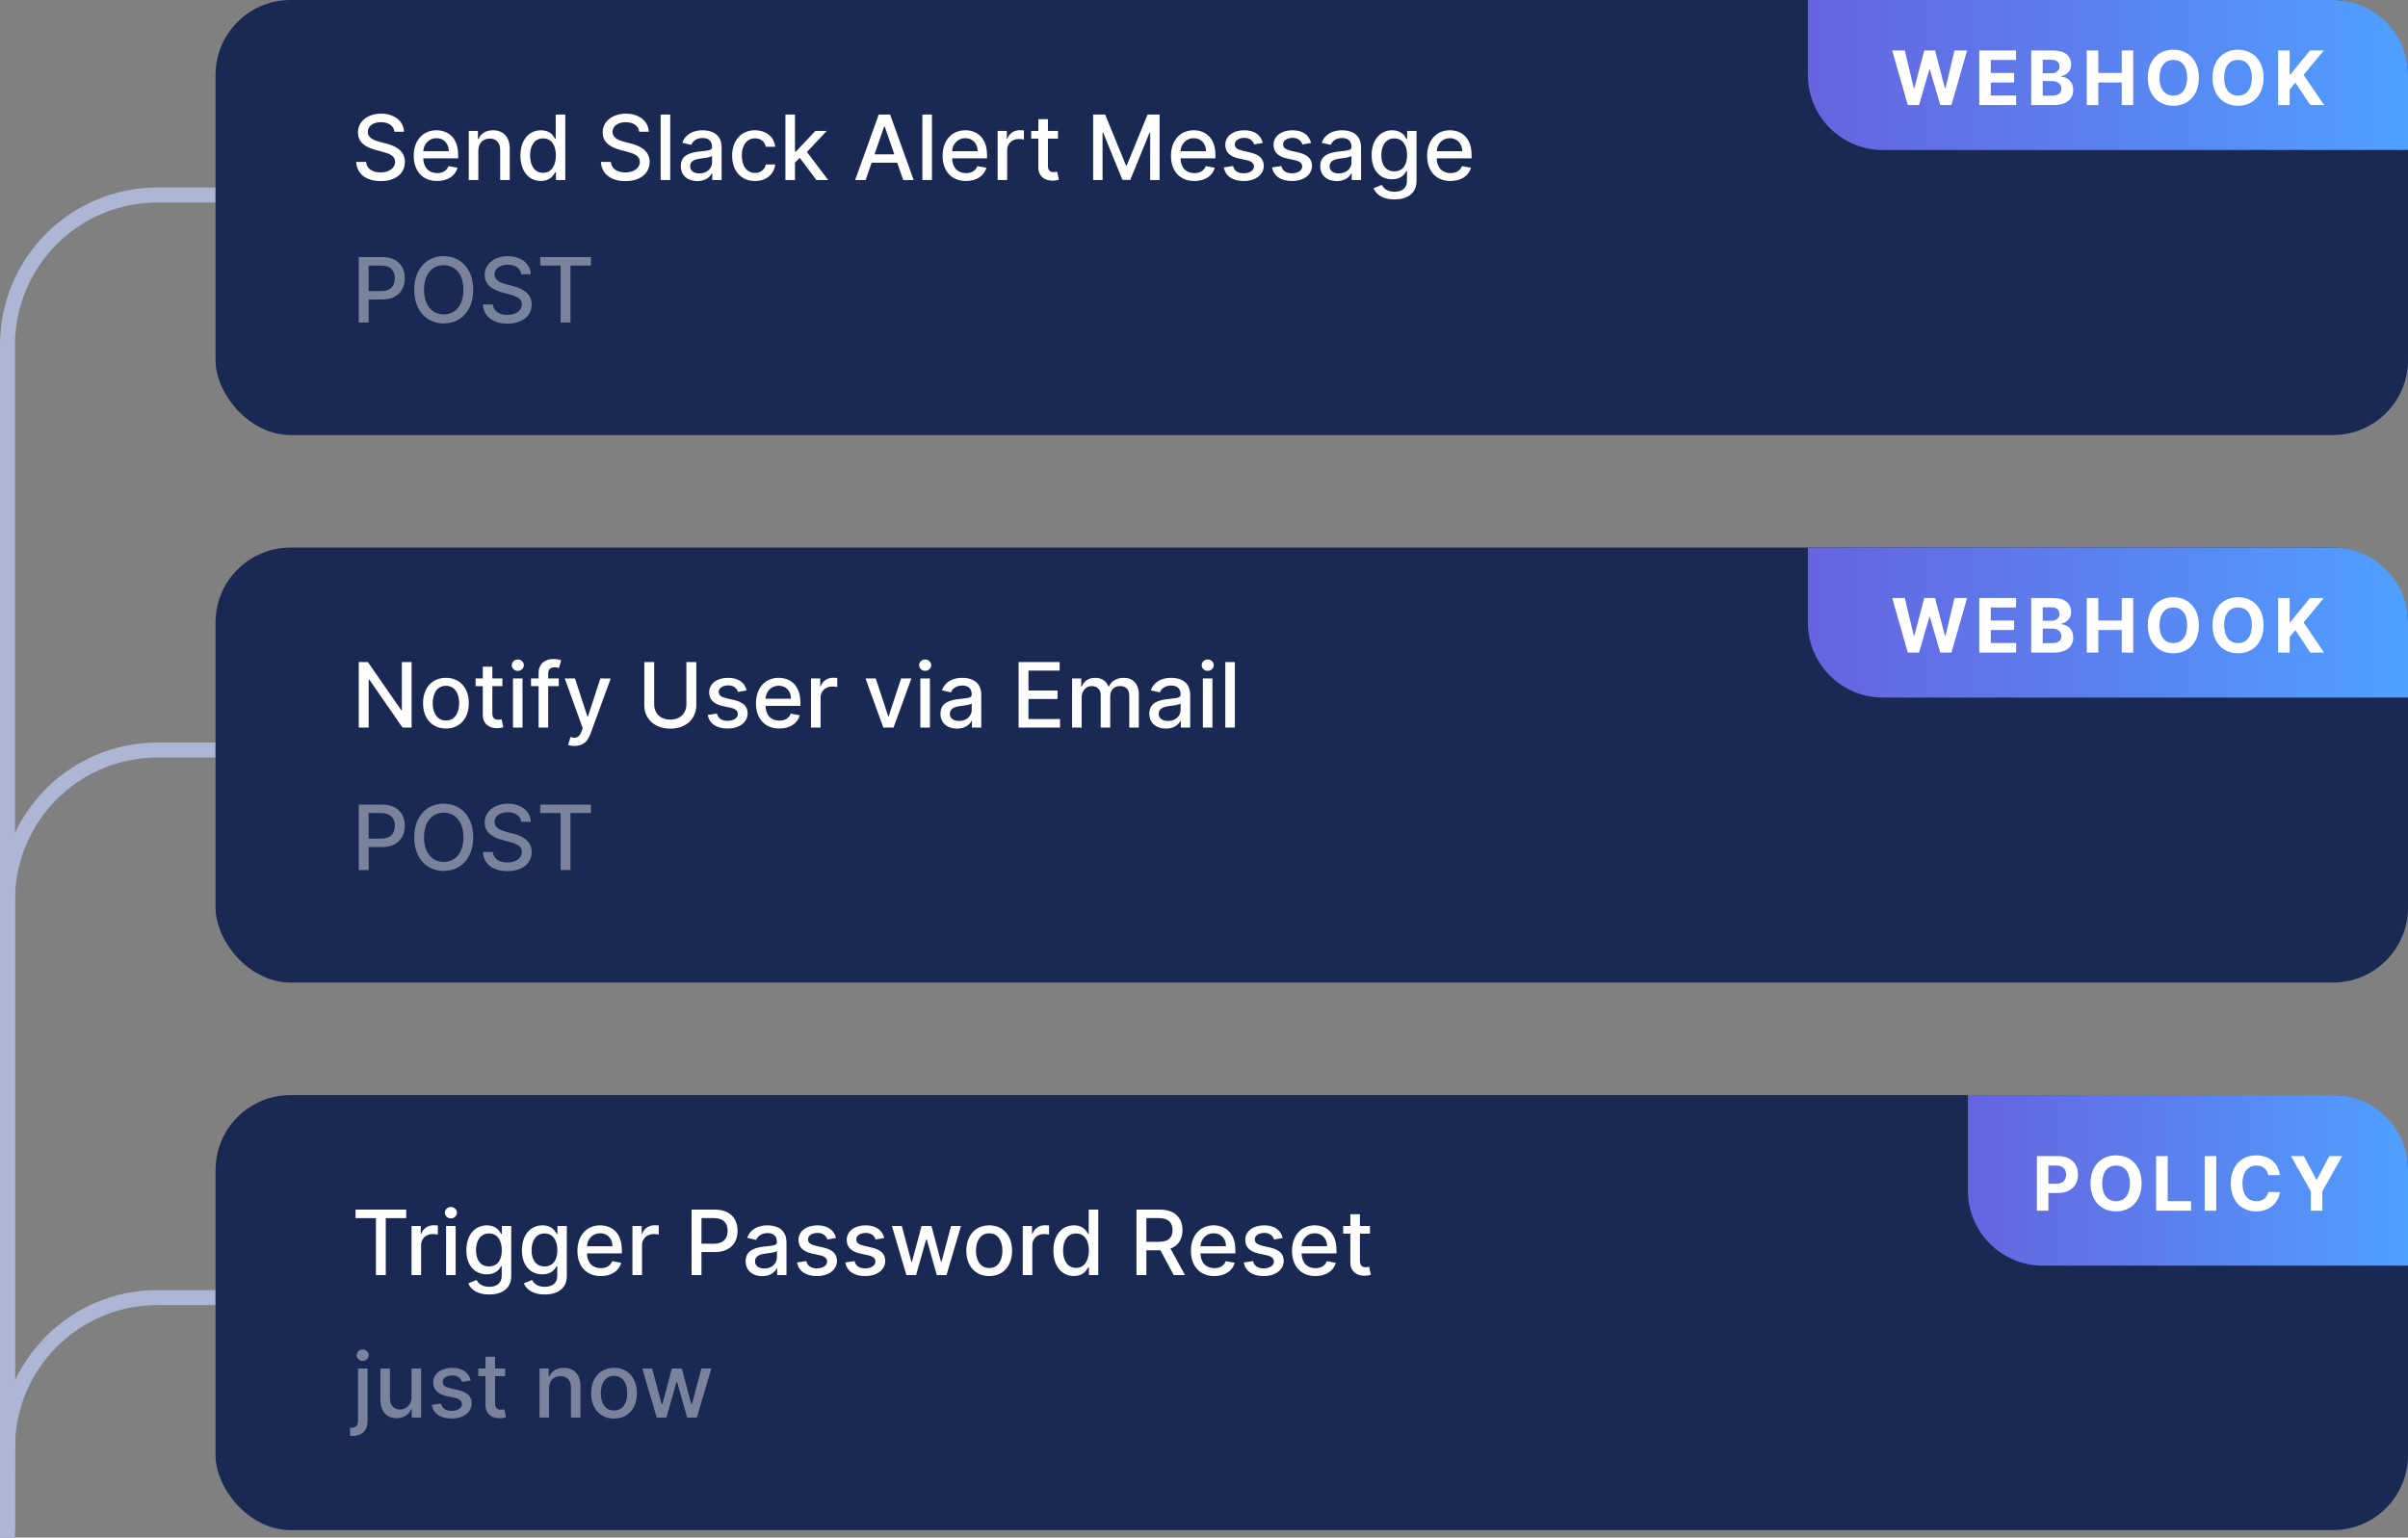 <svg width="321" height="205" viewBox="0 0 321 205" fill="none" xmlns="http://www.w3.org/2000/svg">
<rect x="0" y="0" width="321" height="205" fill="#808080" stroke="none"/>
<path d="M37.654 28.032V29.726H32.502V32.078H37.192V33.702H32.502V38H30.612V28.032H37.654ZM42.335 30.664C42.493 30.664 42.638 30.673 42.769 30.692V32.316H42.321C41.649 32.316 41.131 32.489 40.767 32.834C40.412 33.17 40.235 33.669 40.235 34.332V38H38.471V30.776H40.179V32.064C40.58 31.131 41.299 30.664 42.335 30.664ZM49.793 38H48.029C47.945 37.851 47.88 37.557 47.833 37.118C47.348 37.818 46.573 38.168 45.509 38.168C44.716 38.168 44.081 37.977 43.605 37.594C43.138 37.211 42.905 36.679 42.905 35.998C42.905 34.682 43.829 33.931 45.677 33.744L46.769 33.646C47.133 33.599 47.394 33.515 47.553 33.394C47.712 33.263 47.791 33.072 47.791 32.82C47.791 32.512 47.688 32.288 47.483 32.148C47.287 31.999 46.951 31.924 46.475 31.924C45.962 31.924 45.593 32.013 45.369 32.19C45.145 32.358 45.014 32.652 44.977 33.072H43.241C43.344 31.429 44.426 30.608 46.489 30.608C48.496 30.608 49.499 31.331 49.499 32.778V36.628C49.499 37.263 49.597 37.72 49.793 38ZM45.929 36.908C46.48 36.908 46.928 36.759 47.273 36.46C47.618 36.152 47.791 35.713 47.791 35.144V34.486C47.623 34.635 47.348 34.733 46.965 34.78L46.013 34.892C45.546 34.948 45.21 35.06 45.005 35.228C44.809 35.387 44.711 35.62 44.711 35.928C44.711 36.236 44.814 36.479 45.019 36.656C45.234 36.824 45.537 36.908 45.929 36.908ZM55.548 34.822V30.776H57.312V38H55.605V36.95C55.054 37.762 54.298 38.168 53.337 38.168C52.562 38.168 51.946 37.944 51.489 37.496C51.041 37.039 50.816 36.395 50.816 35.564V30.776H52.581V35.27C52.581 36.185 53.033 36.642 53.938 36.642C54.386 36.642 54.764 36.483 55.072 36.166C55.39 35.839 55.548 35.391 55.548 34.822ZM63.898 31.714V28.032H65.662V38H63.954V36.992C63.422 37.776 62.662 38.168 61.672 38.168C60.674 38.168 59.885 37.823 59.306 37.132C58.718 36.441 58.424 35.527 58.424 34.388C58.424 33.231 58.718 32.311 59.306 31.63C59.876 30.949 60.664 30.608 61.672 30.608C62.643 30.608 63.385 30.977 63.898 31.714ZM60.23 34.444C60.23 35.191 60.394 35.755 60.72 36.138C61.047 36.521 61.5 36.712 62.078 36.712C62.657 36.712 63.114 36.511 63.45 36.11C63.777 35.709 63.94 35.135 63.94 34.388C63.94 33.641 63.777 33.067 63.45 32.666C63.124 32.265 62.666 32.064 62.078 32.064C61.509 32.064 61.056 32.274 60.72 32.694C60.394 33.114 60.23 33.697 60.23 34.444ZM69.618 28.032H77.906V29.726H74.714V38H72.81V29.726H69.618V28.032ZM84.24 34.514V34.934H78.836C78.901 35.55 79.093 36.017 79.41 36.334C79.737 36.642 80.171 36.796 80.712 36.796C81.515 36.796 82.065 36.451 82.364 35.76H84.058C83.871 36.497 83.479 37.085 82.882 37.524C82.285 37.953 81.557 38.168 80.698 38.168C79.625 38.168 78.757 37.823 78.094 37.132C77.431 36.441 77.1 35.527 77.1 34.388C77.1 33.249 77.427 32.335 78.08 31.644C78.743 30.953 79.606 30.608 80.67 30.608C81.762 30.608 82.63 30.967 83.274 31.686C83.918 32.405 84.24 33.347 84.24 34.514ZM80.656 31.98C79.62 31.98 79.018 32.554 78.85 33.702H82.476C82.401 33.17 82.205 32.75 81.888 32.442C81.571 32.134 81.16 31.98 80.656 31.98ZM91.807 38H90.043C89.959 37.851 89.893 37.557 89.847 37.118C89.361 37.818 88.587 38.168 87.523 38.168C86.729 38.168 86.095 37.977 85.619 37.594C85.152 37.211 84.919 36.679 84.919 35.998C84.919 34.682 85.843 33.931 87.691 33.744L88.783 33.646C89.147 33.599 89.408 33.515 89.567 33.394C89.725 33.263 89.805 33.072 89.805 32.82C89.805 32.512 89.702 32.288 89.497 32.148C89.301 31.999 88.965 31.924 88.489 31.924C87.975 31.924 87.607 32.013 87.383 32.19C87.159 32.358 87.028 32.652 86.991 33.072H85.255C85.357 31.429 86.44 30.608 88.503 30.608C90.509 30.608 91.513 31.331 91.513 32.778V36.628C91.513 37.263 91.611 37.72 91.807 38ZM87.943 36.908C88.493 36.908 88.941 36.759 89.287 36.46C89.632 36.152 89.805 35.713 89.805 35.144V34.486C89.637 34.635 89.361 34.733 88.979 34.78L88.027 34.892C87.56 34.948 87.224 35.06 87.019 35.228C86.823 35.387 86.725 35.62 86.725 35.928C86.725 36.236 86.827 36.479 87.033 36.656C87.247 36.824 87.551 36.908 87.943 36.908ZM101.104 30.608C101.897 30.608 102.513 30.841 102.952 31.308C103.4 31.775 103.624 32.414 103.624 33.226V38H101.86V33.506C101.86 32.591 101.444 32.134 100.614 32.134C100.166 32.134 99.802 32.297 99.522 32.624C99.251 32.941 99.116 33.408 99.116 34.024V38H97.366V33.506C97.366 32.591 96.946 32.134 96.106 32.134C95.667 32.134 95.308 32.297 95.028 32.624C94.757 32.941 94.622 33.408 94.622 34.024V38H92.858V30.776H94.566V31.812C95.06 31.009 95.746 30.608 96.624 30.608C97.725 30.608 98.472 31.056 98.864 31.952C99.405 31.056 100.152 30.608 101.104 30.608Z" fill="white"/>
<path d="M1 204L1 46C1 34.954 9.954 26 21 26L28.733 26" stroke="#ADB7D5" stroke-width="2"/>
<path d="M1 196L1 120C1 108.954 9.954 100 21 100L28.733 100" stroke="#ADB7D5" stroke-width="2"/>
<path d="M1 205L1 193C1 181.954 9.954 173 21 173L28.733 173" stroke="#ADB7D5" stroke-width="2"/>
<rect x="28.733" width="292.267" height="58" rx="10" fill="#1A2954"/>
<path d="M241 0H311C316.523 0 321 4.477 321 10V20H251C245.477 20 241 15.523 241 10V0Z" fill="url(#paint0_linear)"/>
<path d="M254.321 14H255.82L257.201 9.245H257.258L258.643 14H260.142L262.223 6.727H260.543L259.339 11.791H259.275L257.951 6.727H256.512L255.184 11.78H255.124L253.92 6.727H252.24L254.321 14ZM263.846 14H268.76V12.732H265.383V10.996H268.494V9.728H265.383V7.995H268.746V6.727H263.846V14ZM270.769 14H273.876C275.509 14 276.379 13.148 276.379 11.99C276.379 10.914 275.609 10.264 274.781 10.225V10.154C275.538 9.984 276.095 9.447 276.095 8.592C276.095 7.501 275.286 6.727 273.681 6.727H270.769V14ZM272.306 12.743V10.811H273.595C274.334 10.811 274.792 11.237 274.792 11.837C274.792 12.384 274.419 12.743 273.56 12.743H272.306ZM272.306 9.771V7.97H273.475C274.156 7.97 274.543 8.322 274.543 8.847C274.543 9.423 274.075 9.771 273.446 9.771H272.306ZM278.18 14H279.718V10.996H282.839V14H284.373V6.727H282.839V9.728H279.718V6.727H278.18V14ZM293.124 10.364C293.124 7.984 291.647 6.628 289.719 6.628C287.78 6.628 286.313 7.984 286.313 10.364C286.313 12.732 287.78 14.099 289.719 14.099C291.647 14.099 293.124 12.743 293.124 10.364ZM291.565 10.364C291.565 11.905 290.834 12.739 289.719 12.739C288.6 12.739 287.872 11.905 287.872 10.364C287.872 8.822 288.6 7.988 289.719 7.988C290.834 7.988 291.565 8.822 291.565 10.364ZM301.746 10.364C301.746 7.984 300.269 6.628 298.341 6.628C296.402 6.628 294.935 7.984 294.935 10.364C294.935 12.732 296.402 14.099 298.341 14.099C300.269 14.099 301.746 12.743 301.746 10.364ZM300.187 10.364C300.187 11.905 299.456 12.739 298.341 12.739C297.222 12.739 296.494 11.905 296.494 10.364C296.494 8.822 297.222 7.988 298.341 7.988C299.456 7.988 300.187 8.822 300.187 10.364ZM303.685 14H305.223V11.933L305.979 11.01L307.972 14H309.811L307.08 9.984L309.779 6.727H307.936L305.319 9.934H305.223V6.727H303.685V14Z" fill="white"/>
<rect x="28.733" y="73" width="292.267" height="58" rx="10" fill="#1A2954"/>
<path d="M241 73H311C316.523 73 321 77.477 321 83V93H251C245.477 93 241 88.523 241 83V73Z" fill="url(#paint1_linear)"/>
<path d="M254.321 87H255.82L257.201 82.245H257.258L258.643 87H260.142L262.223 79.727H260.543L259.339 84.791H259.275L257.951 79.727H256.512L255.184 84.781H255.124L253.92 79.727H252.24L254.321 87ZM263.846 87H268.76V85.732H265.383V83.996H268.494V82.728H265.383V80.995H268.746V79.727H263.846V87ZM270.769 87H273.876C275.509 87 276.379 86.148 276.379 84.99C276.379 83.914 275.609 83.264 274.781 83.225V83.154C275.538 82.984 276.095 82.447 276.095 81.592C276.095 80.501 275.286 79.727 273.681 79.727H270.769V87ZM272.306 85.743V83.811H273.595C274.334 83.811 274.792 84.237 274.792 84.837C274.792 85.384 274.419 85.743 273.56 85.743H272.306ZM272.306 82.771V80.97H273.475C274.156 80.97 274.543 81.322 274.543 81.847C274.543 82.423 274.075 82.771 273.446 82.771H272.306ZM278.18 87H279.718V83.996H282.839V87H284.373V79.727H282.839V82.728H279.718V79.727H278.18V87ZM293.124 83.364C293.124 80.984 291.647 79.628 289.719 79.628C287.78 79.628 286.313 80.984 286.313 83.364C286.313 85.732 287.78 87.099 289.719 87.099C291.647 87.099 293.124 85.743 293.124 83.364ZM291.565 83.364C291.565 84.905 290.834 85.739 289.719 85.739C288.6 85.739 287.872 84.905 287.872 83.364C287.872 81.822 288.6 80.988 289.719 80.988C290.834 80.988 291.565 81.822 291.565 83.364ZM301.746 83.364C301.746 80.984 300.269 79.628 298.341 79.628C296.402 79.628 294.935 80.984 294.935 83.364C294.935 85.732 296.402 87.099 298.341 87.099C300.269 87.099 301.746 85.743 301.746 83.364ZM300.187 83.364C300.187 84.905 299.456 85.739 298.341 85.739C297.222 85.739 296.494 84.905 296.494 83.364C296.494 81.822 297.222 80.988 298.341 80.988C299.456 80.988 300.187 81.822 300.187 83.364ZM303.685 87H305.223V84.933L305.979 84.01L307.972 87H309.811L307.08 82.984L309.779 79.727H307.936L305.319 82.934H305.223V79.727H303.685V87Z" fill="white"/>
<rect x="28.733" y="146" width="292.267" height="58" rx="10" fill="#1A2954"/>
<path d="M262.333 146H311C316.523 146 321 150.477 321 156V168.745H272.334C266.811 168.745 262.333 164.268 262.333 158.745V146Z" fill="url(#paint2_linear)"/>
<path d="M271.529 161.412H273.067V159.054H274.36C276.032 159.054 277.005 158.056 277.005 156.603C277.005 155.158 276.05 154.139 274.399 154.139H271.529V161.412ZM273.067 157.821V155.396H274.104C274.992 155.396 275.421 155.879 275.421 156.603C275.421 157.324 274.992 157.821 274.111 157.821H273.067ZM285.487 157.775C285.487 155.396 284.01 154.039 282.082 154.039C280.143 154.039 278.676 155.396 278.676 157.775C278.676 160.144 280.143 161.511 282.082 161.511C284.01 161.511 285.487 160.155 285.487 157.775ZM283.928 157.775C283.928 159.316 283.197 160.151 282.082 160.151C280.963 160.151 280.235 159.316 280.235 157.775C280.235 156.234 280.963 155.4 282.082 155.4C283.197 155.4 283.928 156.234 283.928 157.775ZM287.426 161.412H292.082V160.144H288.964V154.139H287.426V161.412ZM295.438 154.139H293.9V161.412H295.438V154.139ZM303.92 156.685C303.717 155.005 302.446 154.039 300.763 154.039C298.842 154.039 297.375 155.396 297.375 157.775C297.375 160.147 298.817 161.511 300.763 161.511C302.627 161.511 303.753 160.272 303.92 158.933L302.364 158.926C302.219 159.704 301.608 160.151 300.788 160.151C299.683 160.151 298.934 159.331 298.934 157.775C298.934 156.262 299.673 155.4 300.798 155.4C301.64 155.4 302.247 155.886 302.364 156.685H303.92ZM305.396 154.139L308.049 158.841V161.412H309.576V158.841L312.229 154.139H310.506L308.848 157.271H308.777L307.119 154.139H305.396Z" fill="white"/>
<path d="M52.585 17.565H53.855C53.817 16.168 52.581 15.153 50.809 15.153C49.057 15.153 47.715 16.155 47.715 17.659C47.715 18.874 48.584 19.585 49.986 19.965L51.017 20.246C51.95 20.493 52.671 20.8 52.671 21.575C52.671 22.428 51.857 22.99 50.736 22.99C49.722 22.99 48.878 22.538 48.801 21.588H47.48C47.566 23.169 48.789 24.145 50.745 24.145C52.794 24.145 53.975 23.067 53.975 21.588C53.975 20.016 52.573 19.406 51.465 19.134L50.612 18.912C49.931 18.737 49.023 18.418 49.027 17.582C49.027 16.841 49.705 16.291 50.779 16.291C51.78 16.291 52.492 16.76 52.585 17.565ZM58.267 24.132C59.694 24.132 60.704 23.429 60.994 22.364L59.788 22.146C59.558 22.764 59.004 23.079 58.28 23.079C57.189 23.079 56.456 22.372 56.422 21.111H61.075V20.659C61.075 18.294 59.66 17.369 58.177 17.369C56.354 17.369 55.152 18.759 55.152 20.77C55.152 22.803 56.337 24.132 58.267 24.132ZM56.426 20.156C56.477 19.227 57.15 18.422 58.186 18.422C59.175 18.422 59.822 19.155 59.827 20.156H56.426ZM63.763 20.114C63.763 19.07 64.402 18.473 65.289 18.473C66.154 18.473 66.678 19.04 66.678 19.99V24H67.952V19.837C67.952 18.217 67.061 17.369 65.723 17.369C64.739 17.369 64.095 17.825 63.793 18.52H63.712V17.454H62.489V24H63.763V20.114ZM72.111 24.128C73.304 24.128 73.773 23.399 74.003 22.982H74.11V24H75.354V15.273H74.08V18.516H74.003C73.773 18.111 73.338 17.369 72.12 17.369C70.539 17.369 69.375 18.618 69.375 20.74C69.375 22.858 70.522 24.128 72.111 24.128ZM72.392 23.041C71.254 23.041 70.662 22.04 70.662 20.727C70.662 19.428 71.242 18.452 72.392 18.452C73.504 18.452 74.101 19.359 74.101 20.727C74.101 22.104 73.492 23.041 72.392 23.041ZM85.21 17.565H86.48C86.442 16.168 85.206 15.153 83.433 15.153C81.682 15.153 80.34 16.155 80.34 17.659C80.34 18.874 81.209 19.585 82.611 19.965L83.642 20.246C84.576 20.493 85.296 20.8 85.296 21.575C85.296 22.428 84.482 22.99 83.361 22.99C82.347 22.99 81.503 22.538 81.426 21.588H80.105C80.191 23.169 81.414 24.145 83.37 24.145C85.419 24.145 86.6 23.067 86.6 21.588C86.6 20.016 85.198 19.406 84.09 19.134L83.237 18.912C82.556 18.737 81.648 18.418 81.652 17.582C81.652 16.841 82.33 16.291 83.404 16.291C84.405 16.291 85.117 16.76 85.21 17.565ZM89.345 15.273H88.071V24H89.345V15.273ZM92.964 24.145C94.046 24.145 94.656 23.595 94.899 23.105H94.95V24H96.194V19.653C96.194 17.749 94.694 17.369 93.654 17.369C92.47 17.369 91.379 17.847 90.953 19.04L92.15 19.312C92.338 18.848 92.815 18.401 93.671 18.401C94.494 18.401 94.916 18.831 94.916 19.572V19.602C94.916 20.067 94.438 20.058 93.262 20.195C92.022 20.34 90.752 20.663 90.752 22.151C90.752 23.438 91.72 24.145 92.964 24.145ZM93.241 23.122C92.521 23.122 92.001 22.798 92.001 22.168C92.001 21.486 92.606 21.243 93.343 21.145C93.757 21.09 94.737 20.979 94.92 20.796V21.639C94.92 22.415 94.302 23.122 93.241 23.122ZM100.648 24.132C102.195 24.132 103.197 23.203 103.337 21.929H102.097C101.935 22.636 101.386 23.054 100.657 23.054C99.579 23.054 98.884 22.155 98.884 20.727C98.884 19.325 99.591 18.443 100.657 18.443C101.466 18.443 101.961 18.954 102.097 19.568H103.337C103.201 18.247 102.123 17.369 100.636 17.369C98.79 17.369 97.597 18.759 97.597 20.757C97.597 22.73 98.748 24.132 100.648 24.132ZM104.7 24H105.974V21.678L106.609 21.043L108.833 24H110.397L107.568 20.263L110.218 17.454H108.693L106.085 20.224H105.974V15.273H104.7V24ZM115.395 24L116.196 21.69H119.605L120.402 24H121.8L118.659 15.273H117.138L113.997 24H115.395ZM116.579 20.582L117.866 16.858H117.935L119.221 20.582H116.579ZM124.232 15.273H122.958V24H124.232V15.273ZM128.767 24.132C130.194 24.132 131.204 23.429 131.494 22.364L130.288 22.146C130.058 22.764 129.504 23.079 128.78 23.079C127.689 23.079 126.956 22.372 126.922 21.111H131.575V20.659C131.575 18.294 130.16 17.369 128.677 17.369C126.854 17.369 125.652 18.759 125.652 20.77C125.652 22.803 126.837 24.132 128.767 24.132ZM126.926 20.156C126.977 19.227 127.65 18.422 128.686 18.422C129.675 18.422 130.322 19.155 130.327 20.156H126.926ZM132.989 24H134.263V20.003C134.263 19.146 134.924 18.528 135.827 18.528C136.091 18.528 136.389 18.575 136.492 18.605V17.386C136.364 17.369 136.112 17.357 135.951 17.357C135.183 17.357 134.527 17.791 134.289 18.494H134.22V17.454H132.989V24ZM141.036 17.454H139.694V15.886H138.42V17.454H137.461V18.477H138.42V22.342C138.416 23.531 139.323 24.107 140.329 24.085C140.734 24.081 141.007 24.004 141.156 23.949L140.926 22.896C140.84 22.913 140.683 22.952 140.478 22.952C140.065 22.952 139.694 22.815 139.694 22.078V18.477H141.036V17.454ZM145.724 15.273V24H146.977V17.68H147.058L149.632 23.987H150.671L153.245 17.685H153.326V24H154.579V15.273H152.981L150.203 22.057H150.1L147.322 15.273H145.724ZM159.212 24.132C160.64 24.132 161.65 23.429 161.939 22.364L160.734 22.146C160.503 22.764 159.949 23.079 159.225 23.079C158.134 23.079 157.401 22.372 157.367 21.111H162.02V20.659C162.02 18.294 160.606 17.369 159.123 17.369C157.299 17.369 156.097 18.759 156.097 20.77C156.097 22.803 157.282 24.132 159.212 24.132ZM157.371 20.156C157.422 19.227 158.096 18.422 159.131 18.422C160.12 18.422 160.768 19.155 160.772 20.156H157.371ZM168.339 19.053C168.075 18.034 167.278 17.369 165.863 17.369C164.384 17.369 163.336 18.149 163.336 19.308C163.336 20.237 163.899 20.855 165.126 21.128L166.234 21.371C166.865 21.511 167.159 21.793 167.159 22.202C167.159 22.709 166.617 23.105 165.782 23.105C165.019 23.105 164.529 22.777 164.376 22.134L163.144 22.321C163.357 23.48 164.321 24.132 165.791 24.132C167.372 24.132 168.467 23.293 168.467 22.108C168.467 21.183 167.879 20.612 166.677 20.335L165.637 20.097C164.917 19.926 164.606 19.683 164.61 19.24C164.606 18.737 165.152 18.379 165.876 18.379C166.669 18.379 167.035 18.818 167.184 19.257L168.339 19.053ZM174.773 19.053C174.508 18.034 173.712 17.369 172.297 17.369C170.818 17.369 169.77 18.149 169.77 19.308C169.77 20.237 170.332 20.855 171.56 21.128L172.667 21.371C173.298 21.511 173.592 21.793 173.592 22.202C173.592 22.709 173.051 23.105 172.216 23.105C171.453 23.105 170.963 22.777 170.81 22.134L169.578 22.321C169.791 23.48 170.754 24.132 172.224 24.132C173.805 24.132 174.9 23.293 174.9 22.108C174.9 21.183 174.312 20.612 173.111 20.335L172.071 20.097C171.351 19.926 171.04 19.683 171.044 19.24C171.04 18.737 171.585 18.379 172.31 18.379C173.102 18.379 173.469 18.818 173.618 19.257L174.773 19.053ZM178.206 24.145C179.289 24.145 179.898 23.595 180.141 23.105H180.192V24H181.436V19.653C181.436 17.749 179.936 17.369 178.897 17.369C177.712 17.369 176.621 17.847 176.195 19.04L177.392 19.312C177.58 18.848 178.057 18.401 178.914 18.401C179.736 18.401 180.158 18.831 180.158 19.572V19.602C180.158 20.067 179.681 20.058 178.504 20.195C177.264 20.34 175.995 20.663 175.995 22.151C175.995 23.438 176.962 24.145 178.206 24.145ZM178.483 23.122C177.763 23.122 177.243 22.798 177.243 22.168C177.243 21.486 177.848 21.243 178.585 21.145C178.999 21.09 179.979 20.979 180.162 20.796V21.639C180.162 22.415 179.544 23.122 178.483 23.122ZM185.878 26.591C187.544 26.591 188.831 25.828 188.831 24.145V17.454H187.582V18.516H187.489C187.263 18.111 186.811 17.369 185.592 17.369C184.011 17.369 182.848 18.618 182.848 20.702C182.848 22.79 184.037 23.902 185.584 23.902C186.785 23.902 187.25 23.224 187.48 22.807H187.561V24.094C187.561 25.121 186.858 25.564 185.89 25.564C184.829 25.564 184.416 25.031 184.19 24.656L183.095 25.108C183.44 25.909 184.314 26.591 185.878 26.591ZM185.865 22.845C184.727 22.845 184.135 21.972 184.135 20.685C184.135 19.428 184.714 18.452 185.865 18.452C186.977 18.452 187.574 19.359 187.574 20.685C187.574 22.035 186.964 22.845 185.865 22.845ZM193.361 24.132C194.788 24.132 195.798 23.429 196.088 22.364L194.882 22.146C194.652 22.764 194.098 23.079 193.373 23.079C192.283 23.079 191.55 22.372 191.515 21.111H196.169V20.659C196.169 18.294 194.754 17.369 193.271 17.369C191.447 17.369 190.246 18.759 190.246 20.77C190.246 22.803 191.43 24.132 193.361 24.132ZM191.52 20.156C191.571 19.227 192.244 18.422 193.28 18.422C194.268 18.422 194.916 19.155 194.92 20.156H191.52Z" fill="white"/>
<path d="M47.825 43H49.142V39.932H50.932C52.956 39.932 53.958 38.709 53.958 37.098C53.958 35.492 52.965 34.273 50.936 34.273H47.825V43ZM49.142 38.815V35.402H50.796C52.1 35.402 52.632 36.109 52.632 37.098C52.632 38.087 52.1 38.815 50.813 38.815H49.142ZM63.082 38.636C63.082 35.845 61.412 34.153 59.153 34.153C56.886 34.153 55.22 35.845 55.22 38.636C55.22 41.423 56.886 43.119 59.153 43.119C61.412 43.119 63.082 41.428 63.082 38.636ZM61.778 38.636C61.778 40.763 60.653 41.918 59.153 41.918C57.649 41.918 56.528 40.763 56.528 38.636C56.528 36.51 57.649 35.355 59.153 35.355C60.653 35.355 61.778 36.51 61.778 38.636ZM69.484 36.565H70.754C70.715 35.168 69.48 34.153 67.707 34.153C65.956 34.153 64.613 35.155 64.613 36.659C64.613 37.874 65.483 38.585 66.885 38.965L67.916 39.246C68.849 39.493 69.569 39.8 69.569 40.575C69.569 41.428 68.755 41.99 67.635 41.99C66.62 41.99 65.776 41.538 65.7 40.588H64.379C64.464 42.169 65.687 43.145 67.643 43.145C69.693 43.145 70.873 42.067 70.873 40.588C70.873 39.016 69.471 38.406 68.363 38.133L67.511 37.912C66.829 37.737 65.921 37.418 65.926 36.582C65.926 35.841 66.603 35.291 67.677 35.291C68.678 35.291 69.39 35.76 69.484 36.565ZM72.016 35.406H74.735V43H76.047V35.406H78.77V34.273H72.016V35.406Z" fill="white" fill-opacity="0.42"/>
<path d="M54.87 88.273H53.566V94.682H53.485L49.044 88.273H47.825V97H49.142V90.599H49.223L53.659 97H54.87V88.273ZM59.445 97.132C61.29 97.132 62.496 95.781 62.496 93.757C62.496 91.72 61.29 90.369 59.445 90.369C57.6 90.369 56.394 91.72 56.394 93.757C56.394 95.781 57.6 97.132 59.445 97.132ZM59.449 96.062C58.243 96.062 57.681 95.01 57.681 93.753C57.681 92.5 58.243 91.435 59.449 91.435C60.647 91.435 61.209 92.5 61.209 93.753C61.209 95.01 60.647 96.062 59.449 96.062ZM66.974 90.454H65.632V88.886H64.358V90.454H63.399V91.477H64.358V95.342C64.353 96.531 65.261 97.106 66.267 97.085C66.671 97.081 66.944 97.004 67.093 96.949L66.863 95.896C66.778 95.913 66.62 95.952 66.416 95.952C66.002 95.952 65.632 95.815 65.632 95.078V91.477H66.974V90.454ZM68.383 97H69.657V90.454H68.383V97ZM69.027 89.445C69.466 89.445 69.832 89.104 69.832 88.686C69.832 88.269 69.466 87.923 69.027 87.923C68.584 87.923 68.222 88.269 68.222 88.686C68.222 89.104 68.584 89.445 69.027 89.445ZM74.487 90.454H73.076V89.867C73.076 89.287 73.315 88.972 73.937 88.972C74.201 88.972 74.389 89.031 74.508 89.07L74.806 88.038C74.627 87.97 74.257 87.864 73.741 87.864C72.706 87.864 71.798 88.469 71.798 89.696V90.454H70.788V91.477H71.798V97H73.076V91.477H74.487V90.454ZM76.607 99.454C77.659 99.454 78.324 98.905 78.703 97.874L81.409 90.467L80.033 90.454L78.375 95.534H78.307L76.649 90.454H75.286L77.681 97.085L77.523 97.52C77.199 98.389 76.743 98.462 76.044 98.27L75.737 99.314C75.891 99.382 76.223 99.454 76.607 99.454ZM91.5 88.273V93.906C91.5 95.091 90.682 95.943 89.353 95.943C88.027 95.943 87.205 95.091 87.205 93.906V88.273H85.888V94.013C85.888 95.845 87.26 97.145 89.353 97.145C91.445 97.145 92.821 95.845 92.821 94.013V88.273H91.5ZM99.538 92.053C99.274 91.034 98.477 90.369 97.062 90.369C95.584 90.369 94.535 91.149 94.535 92.308C94.535 93.237 95.098 93.855 96.325 94.128L97.433 94.371C98.064 94.511 98.358 94.793 98.358 95.202C98.358 95.709 97.817 96.105 96.981 96.105C96.219 96.105 95.729 95.777 95.575 95.133L94.344 95.321C94.557 96.48 95.52 97.132 96.99 97.132C98.571 97.132 99.666 96.293 99.666 95.108C99.666 94.183 99.078 93.612 97.876 93.335L96.837 93.097C96.116 92.926 95.805 92.683 95.809 92.24C95.805 91.737 96.351 91.379 97.075 91.379C97.868 91.379 98.234 91.818 98.383 92.257L99.538 92.053ZM103.888 97.132C105.316 97.132 106.326 96.429 106.615 95.364L105.409 95.146C105.179 95.764 104.625 96.079 103.901 96.079C102.81 96.079 102.077 95.372 102.043 94.111H106.696V93.659C106.696 91.294 105.281 90.369 103.799 90.369C101.975 90.369 100.773 91.758 100.773 93.77C100.773 95.803 101.958 97.132 103.888 97.132ZM102.047 93.156C102.098 92.227 102.772 91.422 103.807 91.422C104.796 91.422 105.443 92.155 105.448 93.156H102.047ZM108.11 97H109.384V93.003C109.384 92.146 110.045 91.528 110.948 91.528C111.212 91.528 111.511 91.575 111.613 91.605V90.386C111.485 90.369 111.234 90.356 111.072 90.356C110.305 90.356 109.648 90.791 109.41 91.494H109.341V90.454H108.11V97ZM121.491 90.454H120.123L118.469 95.492H118.401L116.743 90.454H115.376L117.753 97H119.117L121.491 90.454ZM122.688 97H123.962V90.454H122.688V97ZM123.332 89.445C123.77 89.445 124.137 89.104 124.137 88.686C124.137 88.269 123.77 87.923 123.332 87.923C122.888 87.923 122.526 88.269 122.526 88.686C122.526 89.104 122.888 89.445 123.332 89.445ZM127.581 97.145C128.664 97.145 129.273 96.595 129.516 96.105H129.567V97H130.811V92.653C130.811 90.749 129.311 90.369 128.272 90.369C127.087 90.369 125.996 90.847 125.57 92.04L126.767 92.312C126.955 91.848 127.432 91.401 128.289 91.401C129.111 91.401 129.533 91.831 129.533 92.572V92.602C129.533 93.067 129.056 93.058 127.879 93.195C126.639 93.34 125.37 93.663 125.37 95.151C125.37 96.438 126.337 97.145 127.581 97.145ZM127.858 96.122C127.138 96.122 126.618 95.798 126.618 95.168C126.618 94.486 127.223 94.243 127.96 94.145C128.374 94.09 129.354 93.979 129.537 93.796V94.639C129.537 95.415 128.919 96.122 127.858 96.122ZM135.786 97H141.309V95.867H137.103V93.195H140.973V92.065H137.103V89.406H141.258V88.273H135.786V97ZM142.915 97H144.189V92.965C144.189 92.082 144.807 91.469 145.531 91.469C146.239 91.469 146.729 91.938 146.729 92.649V97H147.998V92.828C147.998 92.04 148.48 91.469 149.311 91.469C149.984 91.469 150.538 91.844 150.538 92.73V97H151.812V92.611C151.812 91.115 150.977 90.369 149.792 90.369C148.851 90.369 148.143 90.821 147.828 91.52H147.76C147.474 90.804 146.873 90.369 146 90.369C145.135 90.369 144.491 90.8 144.219 91.52H144.138V90.454H142.915V97ZM155.425 97.145C156.507 97.145 157.117 96.595 157.36 96.105H157.411V97H158.655V92.653C158.655 90.749 157.155 90.369 156.115 90.369C154.931 90.369 153.84 90.847 153.414 92.04L154.611 92.312C154.799 91.848 155.276 91.401 156.132 91.401C156.955 91.401 157.377 91.831 157.377 92.572V92.602C157.377 93.067 156.899 93.058 155.723 93.195C154.483 93.34 153.213 93.663 153.213 95.151C153.213 96.438 154.181 97.145 155.425 97.145ZM155.702 96.122C154.982 96.122 154.462 95.798 154.462 95.168C154.462 94.486 155.067 94.243 155.804 94.145C156.218 94.09 157.198 93.979 157.381 93.796V94.639C157.381 95.415 156.763 96.122 155.702 96.122ZM160.352 97H161.626V90.454H160.352V97ZM160.996 89.445C161.435 89.445 161.801 89.104 161.801 88.686C161.801 88.269 161.435 87.923 160.996 87.923C160.552 87.923 160.19 88.269 160.19 88.686C160.19 89.104 160.552 89.445 160.996 89.445ZM164.615 88.273H163.34V97H164.615V88.273Z" fill="white"/>
<path d="M47.825 116H49.142V112.932H50.932C52.956 112.932 53.958 111.709 53.958 110.098C53.958 108.491 52.965 107.273 50.936 107.273H47.825V116ZM49.142 111.815V108.402H50.796C52.1 108.402 52.632 109.109 52.632 110.098C52.632 111.087 52.1 111.815 50.813 111.815H49.142ZM63.082 111.636C63.082 108.845 61.412 107.153 59.153 107.153C56.886 107.153 55.22 108.845 55.22 111.636C55.22 114.423 56.886 116.119 59.153 116.119C61.412 116.119 63.082 114.428 63.082 111.636ZM61.778 111.636C61.778 113.763 60.653 114.918 59.153 114.918C57.649 114.918 56.528 113.763 56.528 111.636C56.528 109.51 57.649 108.355 59.153 108.355C60.653 108.355 61.778 109.51 61.778 111.636ZM69.484 109.565H70.754C70.715 108.168 69.48 107.153 67.707 107.153C65.956 107.153 64.613 108.155 64.613 109.659C64.613 110.874 65.483 111.585 66.885 111.964L67.916 112.246C68.849 112.493 69.569 112.8 69.569 113.575C69.569 114.428 68.755 114.99 67.635 114.99C66.62 114.99 65.776 114.538 65.7 113.588H64.379C64.464 115.169 65.687 116.145 67.643 116.145C69.693 116.145 70.873 115.067 70.873 113.588C70.873 112.016 69.471 111.406 68.363 111.134L67.511 110.912C66.829 110.737 65.921 110.418 65.926 109.582C65.926 108.841 66.603 108.291 67.677 108.291C68.678 108.291 69.39 108.76 69.484 109.565ZM72.016 108.406H74.735V116H76.047V108.406H78.77V107.273H72.016V108.406Z" fill="white" fill-opacity="0.42"/>
<path d="M47.395 162.406H50.114V170H51.426V162.406H54.149V161.273H47.395V162.406ZM54.86 170H56.134V166.003C56.134 165.146 56.795 164.528 57.698 164.528C57.962 164.528 58.261 164.575 58.363 164.605V163.386C58.235 163.369 57.983 163.357 57.822 163.357C57.055 163.357 56.398 163.791 56.16 164.494H56.092V163.455H54.86V170ZM59.465 170H60.74V163.455H59.465V170ZM60.109 162.445C60.548 162.445 60.914 162.104 60.914 161.686C60.914 161.268 60.548 160.923 60.109 160.923C59.666 160.923 59.303 161.268 59.303 161.686C59.303 162.104 59.666 162.445 60.109 162.445ZM65.198 172.591C66.864 172.591 68.151 171.828 68.151 170.145V163.455H66.903V164.516H66.809C66.583 164.111 66.131 163.369 64.912 163.369C63.331 163.369 62.168 164.618 62.168 166.702C62.168 168.79 63.357 169.902 64.904 169.902C66.106 169.902 66.57 169.224 66.8 168.807H66.881V170.094C66.881 171.121 66.178 171.564 65.211 171.564C64.15 171.564 63.736 171.031 63.511 170.656L62.415 171.108C62.761 171.909 63.634 172.591 65.198 172.591ZM65.185 168.845C64.047 168.845 63.455 167.972 63.455 166.685C63.455 165.428 64.035 164.452 65.185 164.452C66.297 164.452 66.894 165.359 66.894 166.685C66.894 168.036 66.285 168.845 65.185 168.845ZM72.604 172.591C74.27 172.591 75.557 171.828 75.557 170.145V163.455H74.309V164.516H74.215C73.989 164.111 73.537 163.369 72.319 163.369C70.738 163.369 69.574 164.618 69.574 166.702C69.574 168.79 70.763 169.902 72.31 169.902C73.512 169.902 73.976 169.224 74.207 168.807H74.287V170.094C74.287 171.121 73.584 171.564 72.617 171.564C71.556 171.564 71.143 171.031 70.917 170.656L69.822 171.108C70.167 171.909 71.04 172.591 72.604 172.591ZM72.591 168.845C71.454 168.845 70.861 167.972 70.861 166.685C70.861 165.428 71.441 164.452 72.591 164.452C73.704 164.452 74.3 165.359 74.3 166.685C74.3 168.036 73.691 168.845 72.591 168.845ZM80.087 170.132C81.515 170.132 82.525 169.429 82.814 168.364L81.609 168.146C81.378 168.764 80.824 169.08 80.1 169.08C79.009 169.08 78.276 168.372 78.242 167.111H82.895V166.659C82.895 164.294 81.481 163.369 79.998 163.369C78.174 163.369 76.972 164.759 76.972 166.77C76.972 168.803 78.157 170.132 80.087 170.132ZM78.246 166.156C78.297 165.227 78.971 164.422 80.006 164.422C80.995 164.422 81.643 165.155 81.647 166.156H78.246ZM84.309 170H85.583V166.003C85.583 165.146 86.244 164.528 87.147 164.528C87.411 164.528 87.71 164.575 87.812 164.605V163.386C87.684 163.369 87.433 163.357 87.271 163.357C86.504 163.357 85.847 163.791 85.609 164.494H85.541V163.455H84.309V170ZM92.193 170H93.51V166.932H95.299C97.323 166.932 98.325 165.709 98.325 164.098C98.325 162.491 97.332 161.273 95.303 161.273H92.193V170ZM93.51 165.815V162.402H95.163C96.467 162.402 96.999 163.109 96.999 164.098C96.999 165.087 96.467 165.815 95.18 165.815H93.51ZM101.612 170.145C102.695 170.145 103.304 169.595 103.547 169.105H103.598V170H104.843V165.653C104.843 163.749 103.343 163.369 102.303 163.369C101.118 163.369 100.027 163.847 99.601 165.04L100.799 165.312C100.986 164.848 101.463 164.401 102.32 164.401C103.142 164.401 103.564 164.831 103.564 165.572V165.602C103.564 166.067 103.087 166.058 101.911 166.195C100.671 166.339 99.401 166.663 99.401 168.151C99.401 169.438 100.368 170.145 101.612 170.145ZM101.889 169.122C101.169 169.122 100.649 168.798 100.649 168.168C100.649 167.486 101.254 167.243 101.992 167.145C102.405 167.089 103.385 166.979 103.568 166.795V167.639C103.568 168.415 102.951 169.122 101.889 169.122ZM111.444 165.053C111.18 164.034 110.383 163.369 108.969 163.369C107.49 163.369 106.442 164.149 106.442 165.308C106.442 166.237 107.004 166.855 108.231 167.128L109.339 167.371C109.97 167.511 110.264 167.793 110.264 168.202C110.264 168.709 109.723 169.105 108.888 169.105C108.125 169.105 107.635 168.777 107.481 168.134L106.25 168.321C106.463 169.48 107.426 170.132 108.896 170.132C110.477 170.132 111.572 169.293 111.572 168.108C111.572 167.183 110.984 166.612 109.783 166.335L108.743 166.097C108.023 165.926 107.712 165.683 107.716 165.24C107.712 164.737 108.257 164.379 108.981 164.379C109.774 164.379 110.14 164.818 110.29 165.257L111.444 165.053ZM117.878 165.053C117.614 164.034 116.817 163.369 115.402 163.369C113.924 163.369 112.875 164.149 112.875 165.308C112.875 166.237 113.438 166.855 114.665 167.128L115.773 167.371C116.404 167.511 116.698 167.793 116.698 168.202C116.698 168.709 116.156 169.105 115.321 169.105C114.558 169.105 114.068 168.777 113.915 168.134L112.683 168.321C112.897 169.48 113.86 170.132 115.33 170.132C116.911 170.132 118.006 169.293 118.006 168.108C118.006 167.183 117.418 166.612 116.216 166.335L115.176 166.097C114.456 165.926 114.145 165.683 114.149 165.24C114.145 164.737 114.691 164.379 115.415 164.379C116.208 164.379 116.574 164.818 116.723 165.257L117.878 165.053ZM120.826 170H122.121L123.451 165.274H123.549L124.878 170H126.178L128.1 163.455H126.783L125.509 168.24H125.445L124.167 163.455H122.85L121.563 168.261H121.499L120.216 163.455H118.9L120.826 170ZM131.867 170.132C133.712 170.132 134.918 168.781 134.918 166.757C134.918 164.72 133.712 163.369 131.867 163.369C130.022 163.369 128.816 164.72 128.816 166.757C128.816 168.781 130.022 170.132 131.867 170.132ZM131.871 169.062C130.665 169.062 130.103 168.01 130.103 166.753C130.103 165.5 130.665 164.435 131.871 164.435C133.069 164.435 133.631 165.5 133.631 166.753C133.631 168.01 133.069 169.062 131.871 169.062ZM136.34 170H137.615V166.003C137.615 165.146 138.275 164.528 139.178 164.528C139.443 164.528 139.741 164.575 139.843 164.605V163.386C139.715 163.369 139.464 163.357 139.302 163.357C138.535 163.357 137.879 163.791 137.64 164.494H137.572V163.455H136.34V170ZM143.162 170.128C144.355 170.128 144.824 169.399 145.054 168.982H145.16V170H146.405V161.273H145.131V164.516H145.054C144.824 164.111 144.389 163.369 143.17 163.369C141.589 163.369 140.426 164.618 140.426 166.74C140.426 168.858 141.572 170.128 143.162 170.128ZM143.443 169.041C142.305 169.041 141.713 168.04 141.713 166.727C141.713 165.428 142.292 164.452 143.443 164.452C144.555 164.452 145.152 165.359 145.152 166.727C145.152 168.104 144.542 169.041 143.443 169.041ZM151.501 170H152.818V166.697H154.608C154.638 166.697 154.663 166.697 154.693 166.697L156.466 170H157.966L156.031 166.467C157.101 166.071 157.633 165.18 157.633 164.009C157.633 162.402 156.636 161.273 154.612 161.273H151.501V170ZM152.818 165.564V162.402H154.471C155.771 162.402 156.308 163.02 156.308 164.009C156.308 164.993 155.771 165.564 154.489 165.564H152.818ZM161.872 170.132C163.3 170.132 164.31 169.429 164.6 168.364L163.394 168.146C163.164 168.764 162.61 169.08 161.885 169.08C160.794 169.08 160.061 168.372 160.027 167.111H164.681V166.659C164.681 164.294 163.266 163.369 161.783 163.369C159.959 163.369 158.757 164.759 158.757 166.77C158.757 168.803 159.942 170.132 161.872 170.132ZM160.031 166.156C160.083 165.227 160.756 164.422 161.791 164.422C162.78 164.422 163.428 165.155 163.432 166.156H160.031ZM170.999 165.053C170.735 164.034 169.938 163.369 168.523 163.369C167.045 163.369 165.996 164.149 165.996 165.308C165.996 166.237 166.559 166.855 167.786 167.128L168.894 167.371C169.525 167.511 169.819 167.793 169.819 168.202C169.819 168.709 169.278 169.105 168.442 169.105C167.68 169.105 167.189 168.777 167.036 168.134L165.805 168.321C166.018 169.48 166.981 170.132 168.451 170.132C170.032 170.132 171.127 169.293 171.127 168.108C171.127 167.183 170.539 166.612 169.337 166.335L168.297 166.097C167.577 165.926 167.266 165.683 167.27 165.24C167.266 164.737 167.812 164.379 168.536 164.379C169.329 164.379 169.695 164.818 169.844 165.257L170.999 165.053ZM175.349 170.132C176.777 170.132 177.786 169.429 178.076 168.364L176.87 168.146C176.64 168.764 176.086 169.08 175.362 169.08C174.271 169.08 173.538 168.372 173.504 167.111H178.157V166.659C178.157 164.294 176.742 163.369 175.259 163.369C173.436 163.369 172.234 164.759 172.234 166.77C172.234 168.803 173.419 170.132 175.349 170.132ZM173.508 166.156C173.559 165.227 174.232 164.422 175.268 164.422C176.257 164.422 176.904 165.155 176.909 166.156H173.508ZM182.626 163.455H181.284V161.886H180.01V163.455H179.051V164.477H180.01V168.342C180.006 169.531 180.913 170.107 181.919 170.085C182.324 170.081 182.596 170.004 182.746 169.949L182.515 168.896C182.43 168.913 182.273 168.952 182.068 168.952C181.655 168.952 181.284 168.815 181.284 168.078V164.477H182.626V163.455Z" fill="white"/>
<path d="M47.723 182.455V189.418C47.723 190.023 47.472 190.355 46.867 190.355H46.662V191.45C46.752 191.455 46.833 191.455 46.922 191.455C48.277 191.455 48.997 190.739 48.997 189.426V182.455H47.723ZM48.354 181.445C48.793 181.445 49.159 181.104 49.159 180.686C49.159 180.268 48.793 179.923 48.354 179.923C47.911 179.923 47.548 180.268 47.548 180.686C47.548 181.104 47.911 181.445 48.354 181.445ZM54.858 186.286C54.862 187.398 54.035 187.926 53.319 187.926C52.531 187.926 51.986 187.355 51.986 186.464V182.455H50.712V186.618C50.712 188.241 51.602 189.085 52.859 189.085C53.844 189.085 54.513 188.565 54.815 187.866H54.883V189H56.136V182.455H54.858V186.286ZM62.753 184.053C62.489 183.034 61.692 182.369 60.277 182.369C58.798 182.369 57.75 183.149 57.75 184.308C57.75 185.237 58.313 185.855 59.54 186.128L60.648 186.371C61.279 186.511 61.573 186.793 61.573 187.202C61.573 187.709 61.032 188.105 60.196 188.105C59.434 188.105 58.943 187.777 58.79 187.134L57.559 187.321C57.772 188.48 58.735 189.132 60.205 189.132C61.786 189.132 62.881 188.293 62.881 187.108C62.881 186.183 62.293 185.612 61.091 185.335L60.051 185.097C59.331 184.926 59.02 184.683 59.024 184.24C59.02 183.737 59.566 183.379 60.29 183.379C61.083 183.379 61.449 183.818 61.598 184.257L62.753 184.053ZM67.337 182.455H65.995V180.886H64.721V182.455H63.762V183.477H64.721V187.342C64.716 188.531 65.624 189.107 66.63 189.085C67.035 189.081 67.307 189.004 67.457 188.949L67.226 187.896C67.141 187.913 66.984 187.952 66.779 187.952C66.366 187.952 65.995 187.815 65.995 187.078V183.477H67.337V182.455ZM73.197 185.114C73.197 184.07 73.836 183.473 74.722 183.473C75.587 183.473 76.111 184.04 76.111 184.99V189H77.385V184.837C77.385 183.217 76.495 182.369 75.157 182.369C74.172 182.369 73.529 182.825 73.226 183.52H73.145V182.455H71.922V189H73.197V185.114ZM81.851 189.132C83.697 189.132 84.903 187.781 84.903 185.757C84.903 183.72 83.697 182.369 81.851 182.369C80.006 182.369 78.8 183.72 78.8 185.757C78.8 187.781 80.006 189.132 81.851 189.132ZM81.856 188.062C80.65 188.062 80.087 187.01 80.087 185.753C80.087 184.5 80.65 183.435 81.856 183.435C83.053 183.435 83.616 184.5 83.616 185.753C83.616 187.01 83.053 188.062 81.856 188.062ZM87.545 189H88.84L90.17 184.274H90.268L91.597 189H92.897L94.819 182.455H93.502L92.228 187.24H92.164L90.885 182.455H89.569L88.282 187.261H88.218L86.935 182.455H85.618L87.545 189Z" fill="white" fill-opacity="0.42"/>
<defs>
<linearGradient id="paint0_linear" x1="241" y1="10" x2="321" y2="10" gradientUnits="userSpaceOnUse">
<stop stop-color="#6664DF"/>
<stop offset="1" stop-color="#4FA0FF"/>
</linearGradient>
<linearGradient id="paint1_linear" x1="241" y1="83" x2="321" y2="83" gradientUnits="userSpaceOnUse">
<stop stop-color="#6664DF"/>
<stop offset="1" stop-color="#4FA0FF"/>
</linearGradient>
<linearGradient id="paint2_linear" x1="262.333" y1="157.373" x2="321" y2="157.373" gradientUnits="userSpaceOnUse">
<stop stop-color="#6664DF"/>
<stop offset="1" stop-color="#4FA0FF"/>
</linearGradient>
</defs>
</svg>
